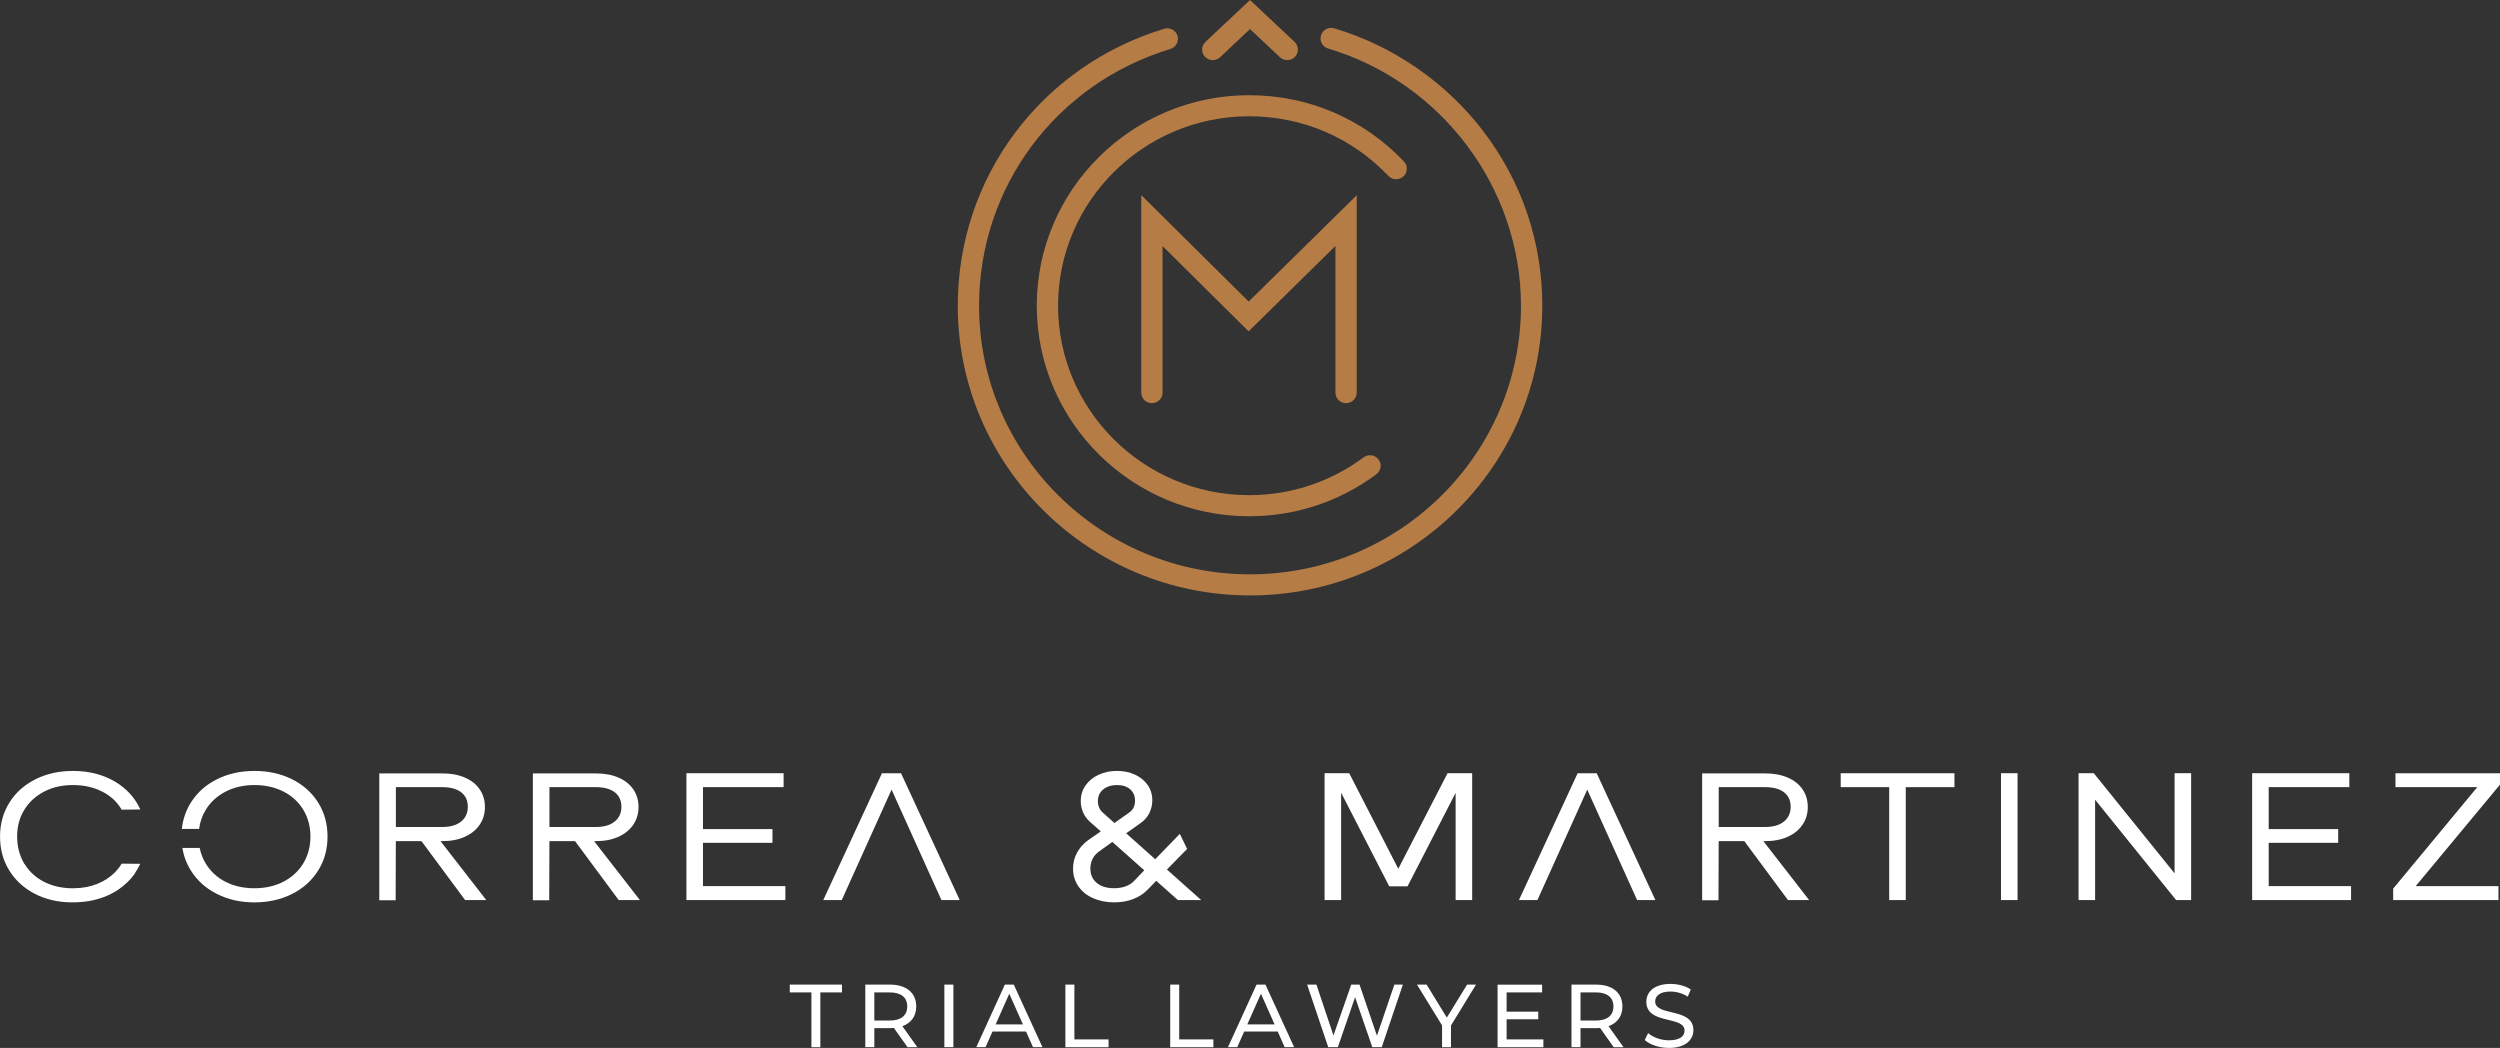 <?xml version="1.0" encoding="utf-8"?>
<svg xmlns="http://www.w3.org/2000/svg" width="501" height="210" viewBox="0 0 501 210" fill="none">
<rect x="0" y="0" width="501" height="210" fill="#333333" stroke="none"/>
<g clip-path="url(#clip0_95_760)">
<path d="M28.115 173.112C27.702 173.926 27.356 174.529 27.077 174.911H27.116C26.602 175.674 26.021 176.349 25.379 176.936C23.526 178.696 21.215 179.869 18.44 180.45C17.564 180.655 16.408 180.782 14.967 180.832H14.275C11.551 180.804 9.1 180.228 6.928 179.094C4.757 177.96 3.059 176.399 1.837 174.413C0.614 172.426 0.006 170.168 0.006 167.645C0.006 165.121 0.636 162.825 1.893 160.822C3.154 158.818 4.896 157.269 7.118 156.157C9.34 155.05 11.841 154.497 14.621 154.497C17.759 154.497 20.522 155.183 22.912 156.561C25.301 157.939 27.038 159.826 28.12 162.216L24.38 162.255C23.481 160.7 22.175 159.488 20.466 158.625C18.758 157.761 16.81 157.324 14.621 157.324C12.433 157.324 10.535 157.761 8.838 158.641C7.14 159.521 5.817 160.739 4.863 162.294C3.914 163.849 3.433 165.63 3.433 167.645C3.433 169.659 3.919 171.496 4.896 173.151H4.935C5.834 174.628 7.09 175.796 8.698 176.648C10.306 177.5 12.137 177.954 14.191 178.004H14.884C16.553 177.982 18.077 177.694 19.456 177.146C20.829 176.598 22.007 175.84 22.984 174.872C23.654 174.158 24.118 173.56 24.375 173.073L28.115 173.112Z" fill="white"/>
<path d="M63.75 160.822C62.488 158.824 60.746 157.269 58.524 156.162C56.297 155.05 53.785 154.497 50.982 154.497C48.179 154.497 45.706 155.05 43.484 156.162C41.257 157.269 39.515 158.824 38.259 160.822C37.254 162.415 36.651 164.181 36.444 166.117H39.9C40.079 164.717 40.526 163.445 41.229 162.294C42.178 160.739 43.501 159.521 45.198 158.647C46.895 157.767 48.822 157.324 50.982 157.324C53.143 157.324 55.108 157.761 56.805 158.625C58.502 159.494 59.825 160.711 60.78 162.277C61.729 163.843 62.209 165.636 62.209 167.645C62.209 169.654 61.729 171.452 60.78 173.018C59.825 174.584 58.502 175.807 56.805 176.687C55.108 177.567 53.17 178.004 50.982 178.004C48.794 178.004 46.862 177.572 45.182 176.709C43.496 175.84 42.178 174.623 41.229 173.057C40.648 172.105 40.246 171.059 40.017 169.93H36.545C36.819 171.574 37.388 173.084 38.259 174.468C39.515 176.471 41.257 178.032 43.484 179.155C45.706 180.273 48.207 180.837 50.982 180.837C53.757 180.837 56.297 180.273 58.524 179.155C60.746 178.032 62.488 176.471 63.75 174.468C65.006 172.47 65.637 170.196 65.637 167.645C65.637 165.094 65.006 162.825 63.75 160.822Z" fill="white"/>
<path d="M93.21 180.373L84.457 168.558H79.326L79.287 180.411H76.01V154.989H88.621C90.369 154.989 91.887 155.271 93.171 155.83C94.455 156.389 95.449 157.181 96.141 158.199C96.834 159.217 97.18 160.39 97.18 161.718C97.18 163.046 96.834 164.22 96.141 165.254C95.449 166.289 94.455 167.097 93.171 167.684C91.887 168.27 90.369 168.564 88.621 168.564H88.275L97.453 180.378H93.21V180.373ZM79.326 165.73H88.621C90.24 165.73 91.502 165.365 92.401 164.64C93.3 163.915 93.752 162.925 93.752 161.68C93.752 160.434 93.311 159.461 92.423 158.774C91.535 158.088 90.268 157.745 88.627 157.745H79.332V165.736L79.326 165.73Z" fill="white"/>
<path d="M123.988 180.373L115.234 168.558H110.104L110.065 180.411H106.788V154.989H119.399C121.147 154.989 122.665 155.271 123.949 155.83C125.233 156.389 126.227 157.181 126.919 158.199C127.612 159.217 127.958 160.39 127.958 161.718C127.958 163.046 127.612 164.22 126.919 165.254C126.227 166.289 125.233 167.097 123.949 167.684C122.665 168.27 121.147 168.564 119.399 168.564H119.053L128.231 180.378H123.988V180.373ZM110.104 165.73H119.399C121.018 165.73 122.28 165.365 123.179 164.64C124.078 163.915 124.53 162.925 124.53 161.68C124.53 160.434 124.089 159.461 123.201 158.774C122.313 158.088 121.046 157.745 119.405 157.745H110.109V165.736L110.104 165.73Z" fill="white"/>
<path d="M157.385 180.373H137.56V154.951H157.033V157.74H140.876V166.151H154.8V168.901H140.876V177.578H157.385V180.367V180.373Z" fill="white"/>
<path d="M180.564 154.956H176.746L164.983 180.378H168.684L178.672 158.243L188.665 180.378H192.327L180.564 154.956Z" fill="white"/>
<path d="M319.978 154.956H316.159L304.396 180.378H308.098L318.085 158.243L328.079 180.378H331.741L319.978 154.956Z" fill="white"/>
<path d="M231.703 176.516L229.849 178.425C229.101 179.166 228.174 179.753 227.052 180.184C225.936 180.616 224.68 180.832 223.289 180.832C221.721 180.832 220.308 180.55 219.047 179.991C217.785 179.432 216.802 178.635 216.099 177.6C215.39 176.565 215.038 175.387 215.038 174.064C215.038 172.941 215.295 171.9 215.808 170.932C216.322 169.964 217.053 169.122 218.008 168.409L220.593 166.61L218.471 164.734C217.829 164.175 217.355 163.522 217.042 162.786C216.735 162.05 216.579 161.298 216.579 160.529C216.579 159.383 216.892 158.348 217.522 157.435C218.153 156.517 219.019 155.797 220.124 155.277C221.229 154.757 222.463 154.491 223.825 154.491C225.188 154.491 226.371 154.74 227.449 155.238C228.526 155.736 229.375 156.428 229.994 157.319C230.608 158.21 230.921 159.228 230.921 160.379C230.921 161.325 230.709 162.2 230.285 163.019C229.86 163.832 229.263 164.496 228.493 165.005L225.679 166.992L231.502 172.188L236.437 167.103L237.9 170.124L233.852 174.252L240.719 180.367H236.052L231.692 176.504L231.703 176.516ZM222.91 168.718L220.208 170.666C219.644 171.076 219.22 171.568 218.935 172.155C218.65 172.742 218.511 173.378 218.511 174.064C218.511 175.265 218.935 176.217 219.783 176.931C220.632 177.644 221.788 177.999 223.256 177.999C224.127 177.999 224.908 177.871 225.59 177.617C226.271 177.362 226.829 177.002 227.264 176.549L229.308 174.407L222.904 168.713L222.91 168.718ZM221.079 158.204C220.37 158.791 220.018 159.566 220.018 160.534C220.018 161.502 220.353 162.283 221.023 162.864L223.334 164.928L226.304 162.825C227.075 162.288 227.46 161.502 227.46 160.457C227.46 159.488 227.13 158.725 226.477 158.166C225.824 157.607 224.953 157.324 223.876 157.324C222.72 157.324 221.788 157.618 221.079 158.204Z" fill="white"/>
<path d="M291.707 180.373V158.891L282.065 177.622H278.403L268.761 158.852V180.373H265.445V154.951H270.38L280.217 174.103L290.088 154.951H295.023V180.373H291.707Z" fill="white"/>
<path d="M358.309 180.373L349.556 168.558H344.425L344.386 180.411H341.109V154.989H353.72C355.468 154.989 356.986 155.271 358.27 155.83C359.554 156.389 360.548 157.181 361.24 158.199C361.933 159.217 362.279 160.39 362.279 161.718C362.279 163.046 361.933 164.22 361.24 165.254C360.548 166.289 359.554 167.097 358.27 167.684C356.986 168.27 355.468 168.564 353.72 168.564H353.374L362.552 180.378H358.309V180.373ZM344.425 165.73H353.72C355.339 165.73 356.601 165.365 357.5 164.64C358.399 163.915 358.851 162.925 358.851 161.68C358.851 160.434 358.41 159.461 357.522 158.774C356.634 158.088 355.367 157.745 353.726 157.745H344.431V165.736L344.425 165.73Z" fill="white"/>
<path d="M381.913 157.745V180.373H378.597V157.745H368.878V154.956H391.672V157.745H381.913Z" fill="white"/>
<path d="M401.001 180.373V154.951H404.317V180.373H401.001Z" fill="white"/>
<path d="M439.104 180.373H436.094L419.86 160.263V180.373H416.543V154.951H419.592L435.787 175.022V154.951H439.104V180.373Z" fill="white"/>
<path d="M471.154 180.373H451.33V154.951H470.803V157.74H454.646V166.151H468.57V168.901H454.646V177.578H471.154V180.367V180.373Z" fill="white"/>
<path d="M484.106 177.584H500.687V180.373H479.59V178.082L496.444 157.745H480.053V154.956H500.994V157.247L484.101 177.584H484.106Z" fill="white"/>
<path d="M250.5 119.324C218.209 119.324 191.936 93.282 191.936 61.27C191.936 35.587 208.562 13.287 233.305 5.766C234.433 5.423 235.622 6.048 235.968 7.166C236.314 8.284 235.678 9.463 234.556 9.806C211.616 16.778 196.202 37.458 196.202 61.27C196.202 90.947 220.559 115.096 250.5 115.096C280.441 115.096 304.804 90.953 304.804 61.27C304.804 37.696 288.91 16.496 266.154 9.723C265.026 9.385 264.384 8.206 264.725 7.089C265.065 5.971 266.255 5.334 267.382 5.672C279.19 9.186 289.803 16.518 297.273 26.318C304.994 36.451 309.075 48.536 309.075 61.27C309.075 93.282 282.802 119.324 250.506 119.324H250.5Z" fill="#B67C46"/>
<path d="M257.964 12.047C257.439 12.047 256.909 11.853 256.496 11.466L250.5 5.827L244.504 11.466C243.65 12.268 242.299 12.235 241.489 11.388C240.68 10.542 240.713 9.203 241.568 8.4L250.5 0L259.432 8.4C260.287 9.203 260.32 10.542 259.511 11.388C259.092 11.826 258.528 12.047 257.964 12.047Z" fill="#B67C46"/>
<path d="M269.755 80.798C268.577 80.798 267.622 79.852 267.622 78.684V49.284L250.221 66.405L232.976 49.311V78.684C232.976 79.852 232.021 80.798 230.843 80.798C229.665 80.798 228.71 79.852 228.71 78.684V39.102L250.232 60.434L271.888 39.129V78.684C271.888 79.852 270.933 80.798 269.755 80.798Z" fill="#B67C46"/>
<path d="M250.316 103.459C226.857 103.459 207.769 84.534 207.769 61.27C207.769 38.006 226.857 19.081 250.316 19.081C262.179 19.081 273.2 23.795 281.345 32.356C282.154 33.208 282.115 34.542 281.256 35.344C280.401 36.147 279.05 36.108 278.241 35.256C270.911 27.547 260.99 23.303 250.316 23.303C229.207 23.303 212.035 40.33 212.035 61.264C212.035 82.198 229.207 99.226 250.316 99.226C258.668 99.226 266.606 96.608 273.267 91.65C274.21 90.953 275.544 91.141 276.253 92.071C276.962 93.006 276.773 94.328 275.829 95.031C268.421 100.543 259.6 103.454 250.316 103.454V103.459Z" fill="#B67C46"/>
<path d="M162.61 198.877H158.272V197.316H168.734V198.877H164.397V209.856H162.61V198.877Z" fill="white"/>
<path d="M181.865 209.856L179.135 206.004C178.884 206.021 178.61 206.038 178.342 206.038H175.216V209.85H173.407V197.316H178.337C181.625 197.316 183.613 198.965 183.613 201.688C183.613 203.625 182.602 205.019 180.832 205.645L183.83 209.856H181.86H181.865ZM181.809 201.688C181.809 199.895 180.598 198.877 178.287 198.877H175.216V204.516H178.287C180.598 204.516 181.809 203.475 181.809 201.688Z" fill="white"/>
<path d="M189.251 197.316H191.06V209.85H189.251V197.316Z" fill="white"/>
<path d="M205.62 206.718H198.898L197.508 209.85H195.649L201.377 197.316H203.163L208.908 209.85H207.01L205.62 206.718ZM204.989 205.285L202.259 199.143L199.529 205.285H204.983H204.989Z" fill="white"/>
<path d="M213.497 197.316H215.306V208.295H222.156V209.856H213.503V197.322L213.497 197.316Z" fill="white"/>
<path d="M234.505 197.316H236.314V208.295H243.164V209.856H234.511V197.322L234.505 197.316Z" fill="white"/>
<path d="M256.055 206.718H249.333L247.943 209.85H246.084L251.812 197.316H253.598L259.343 209.85H257.445L256.055 206.718ZM255.424 205.285L252.694 199.143L249.964 205.285H255.418H255.424Z" fill="white"/>
<path d="M281.133 197.316L276.907 209.85H275.008L271.558 199.84L268.108 209.85H266.176L261.95 197.316H263.809L267.226 207.51L270.788 197.316H272.452L275.941 207.559L279.43 197.316H281.15H281.133Z" fill="white"/>
<path d="M290.774 205.523V209.856H288.988V205.484L283.963 197.316H285.895L289.942 203.924L294.007 197.316H295.793L290.769 205.517L290.774 205.523Z" fill="white"/>
<path d="M309.292 208.296V209.856H300.114V197.322H309.041V198.883H301.923V202.734H308.265V204.256H301.923V208.301H309.292V208.296Z" fill="white"/>
<path d="M323.383 209.856L320.653 206.004C320.402 206.021 320.129 206.038 319.861 206.038H316.734V209.85H314.925V197.316H319.855C323.143 197.316 325.131 198.965 325.131 201.688C325.131 203.625 324.12 205.019 322.351 205.645L325.349 209.856H323.378H323.383ZM323.328 201.688C323.328 199.895 322.116 198.877 319.805 198.877H316.734V204.516H319.805C322.116 204.516 323.328 203.475 323.328 201.688Z" fill="white"/>
<path d="M329.614 208.423L330.284 207.028C331.222 207.869 332.829 208.478 334.46 208.478C336.648 208.478 337.586 207.637 337.586 206.541C337.586 203.481 329.926 205.412 329.926 200.759C329.926 198.822 331.445 197.178 334.767 197.178C336.246 197.178 337.781 197.571 338.831 198.29L338.234 199.724C337.134 199.026 335.883 198.706 334.767 198.706C332.617 198.706 331.696 199.602 331.696 200.692C331.696 203.752 339.356 201.838 339.356 206.442C339.356 208.356 337.804 210.005 334.46 210.005C332.528 210.005 330.63 209.358 329.619 208.428L329.614 208.423Z" fill="white"/>
</g>
<defs>
<clipPath id="clip0_95_760">
<rect width="501" height="210" fill="white"/>
</clipPath>
</defs>
</svg>
